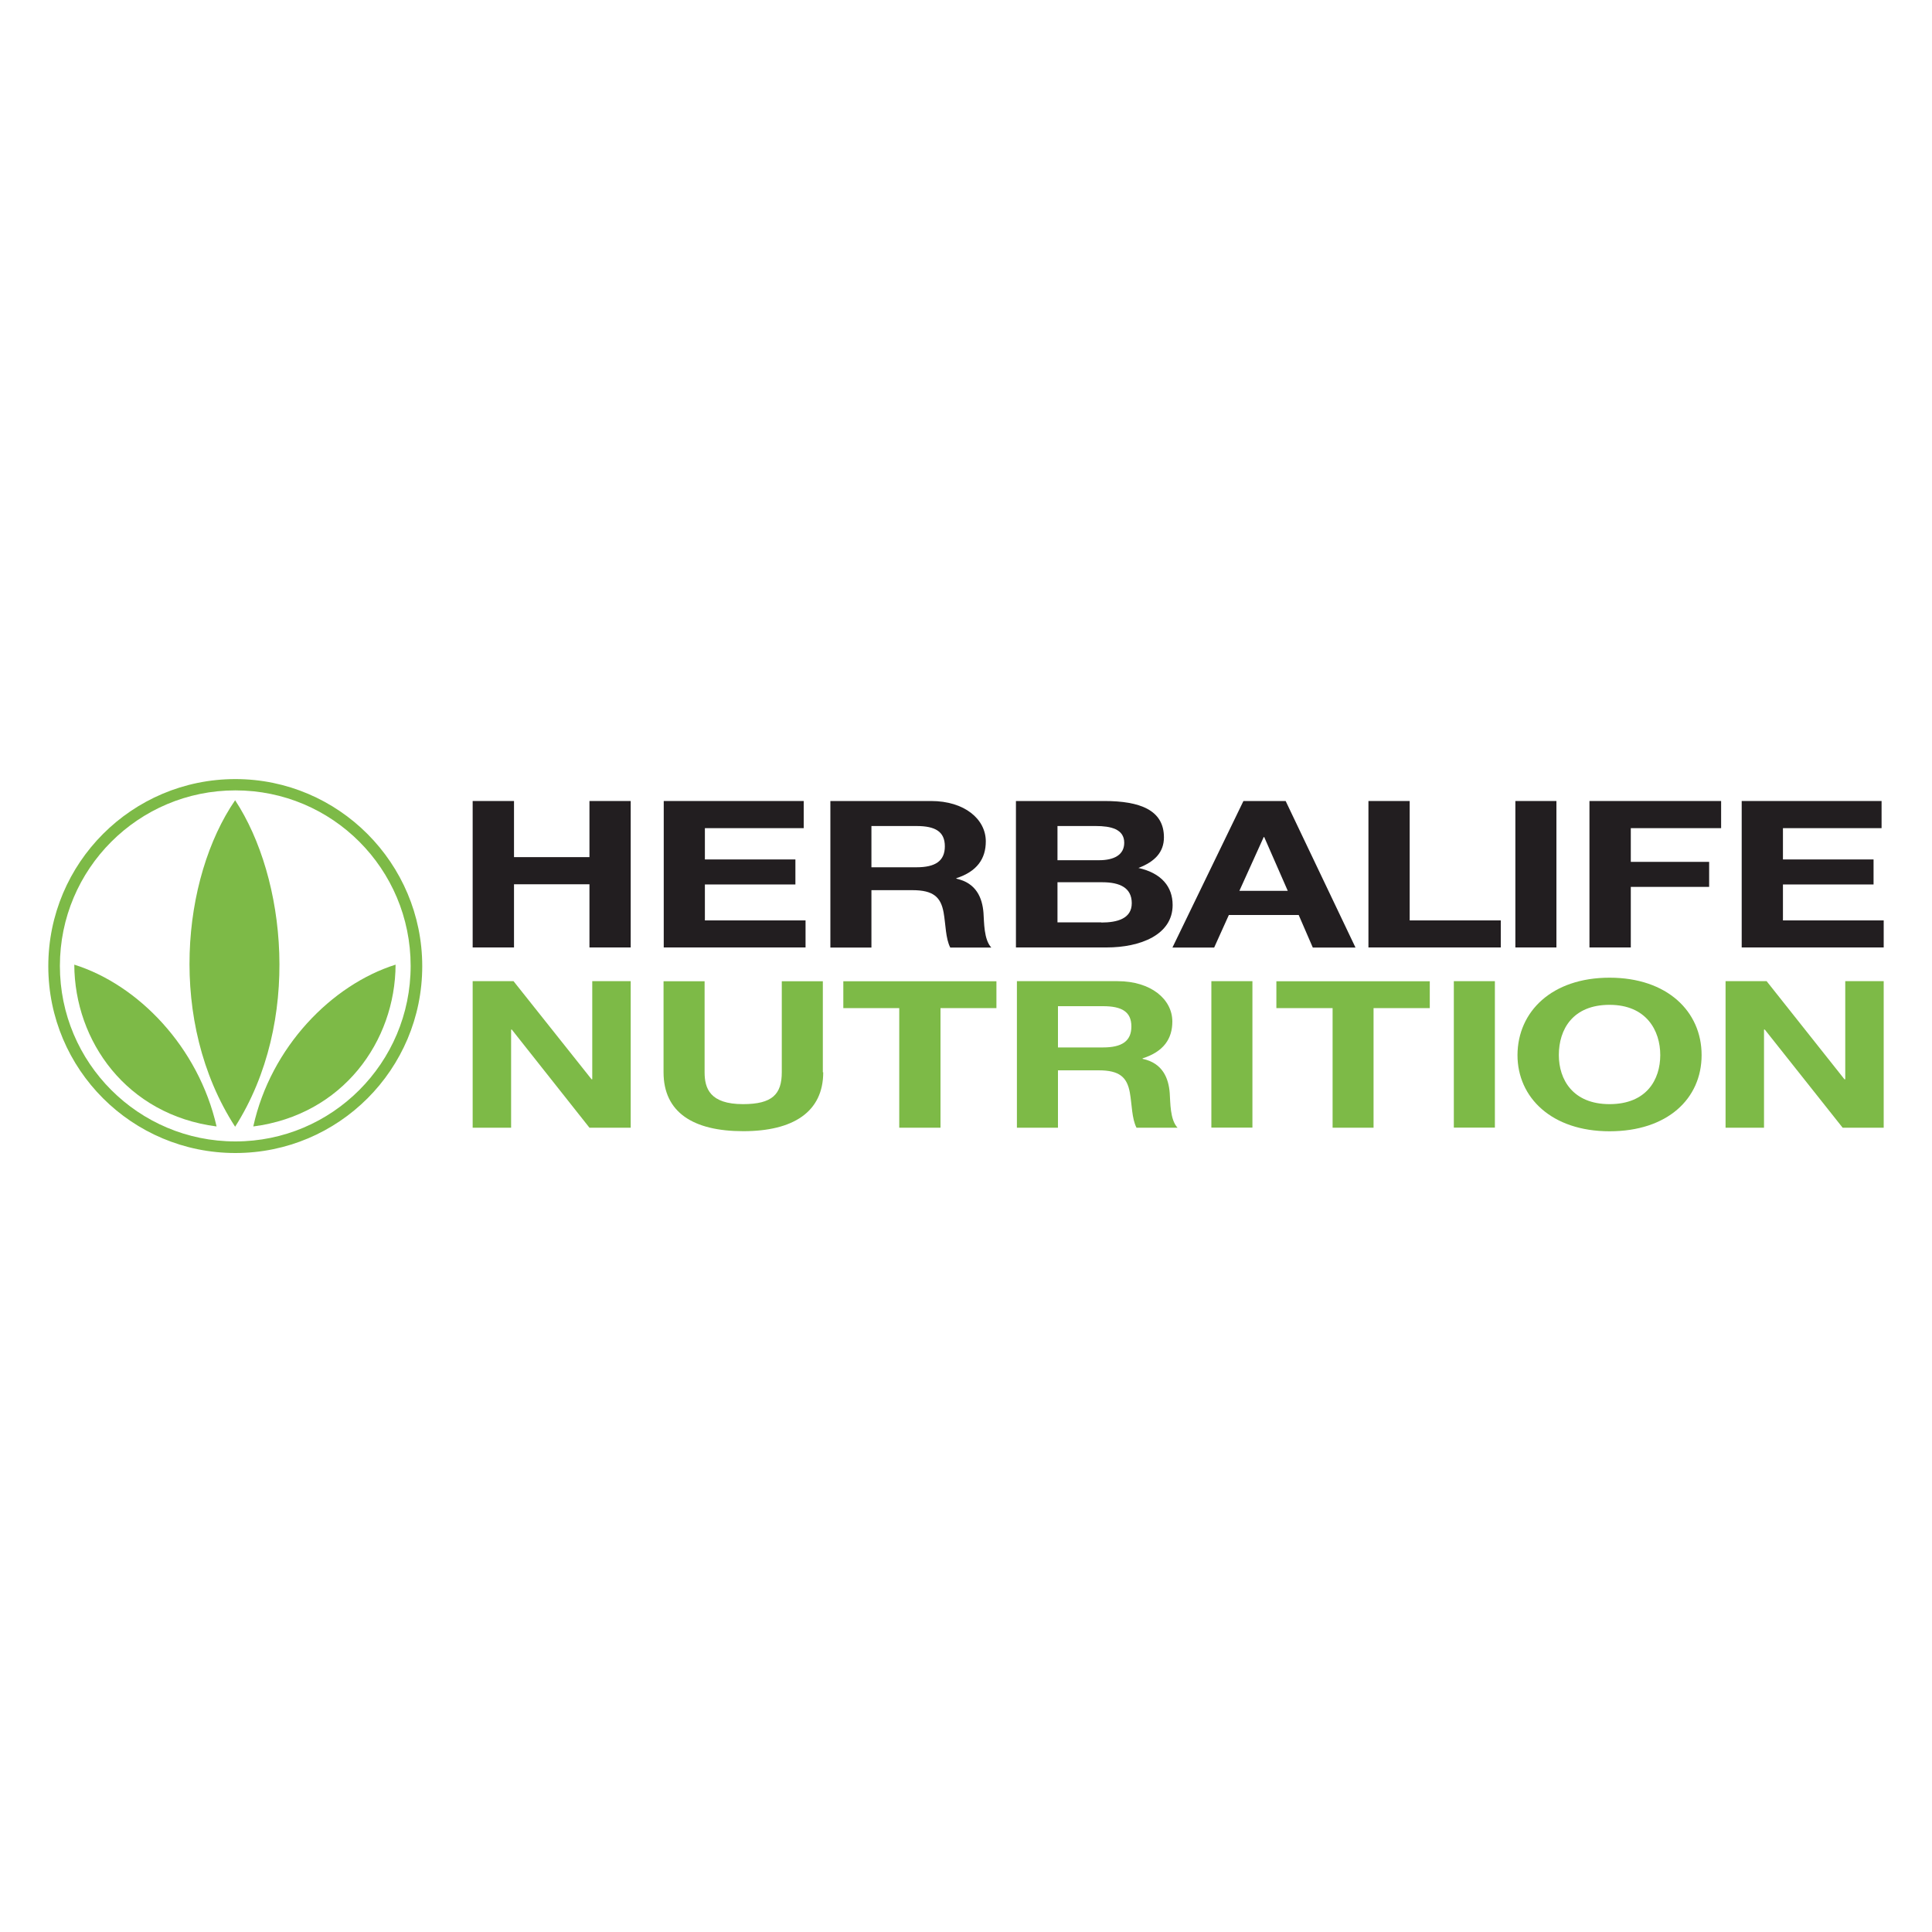 <?xml version="1.0" encoding="UTF-8"?><svg xmlns="http://www.w3.org/2000/svg" viewBox="0 0 200 200"><defs><style>.c{fill:#221e20;}.d{fill:#7dba47;}</style></defs><g id="a"/><g id="b"><g><path class="d" d="M24.37,118.16c-10.04,0-18.17-8.13-18.17-18.17s8.13-18.17,18.17-18.17,18.14,8.13,18.14,18.17-8.13,18.17-18.14,18.17m0-37.51c-10.7,0-19.37,8.67-19.37,19.37s8.67,19.34,19.37,19.34,19.34-8.67,19.34-19.34-8.67-19.37-19.34-19.37"/><path class="d" d="M7.69,99.86c6.62,2.08,12.85,8.52,14.73,16.75-9.3-1.2-14.7-8.82-14.73-16.75"/><path class="d" d="M40.95,99.86c-6.6,2.08-12.92,8.52-14.73,16.75,9.28-1.2,14.7-8.82,14.73-16.75"/><path class="d" d="M24.34,116.64c-7.03-10.87-5.52-25.76,0-33.8,5.27,8.01,6.91,22.93,0,33.8"/><polygon class="c" points="48.93 82.92 53.21 82.92 53.21 88.73 61.02 88.73 61.02 82.92 65.29 82.92 65.29 98.08 61.02 98.08 61.02 91.54 53.21 91.54 53.21 98.08 48.93 98.08 48.93 82.92"/><polygon class="c" points="68.71 82.92 83.2 82.92 83.2 85.73 72.97 85.73 72.97 88.97 82.34 88.97 82.34 91.56 72.97 91.56 72.97 95.28 83.39 95.28 83.39 98.08 68.71 98.08 68.71 82.92"/><path class="c" d="M85.96,82.92h10.42c3.47,0,5.67,1.88,5.67,4.18,0,1.78-.9,3.12-3.05,3.81v.05c2.07,.44,2.69,2,2.81,3.54,.07,.95,.03,2.76,.81,3.59h-4.25c-.49-.95-.47-2.42-.69-3.64-.29-1.59-1.07-2.3-3.22-2.3h-4.25v5.94h-4.25v-15.17Zm4.25,6.86h4.67c1.93,0,2.93-.64,2.93-2.17s-1-2.1-2.93-2.1h-4.67v4.27Z"/><path class="c" d="M105.2,82.92h9.11c3.69,0,6.18,.93,6.18,3.76,0,1.52-.93,2.52-2.64,3.17,2.4,.54,3.54,1.95,3.54,3.84,0,3.08-3.34,4.39-6.84,4.39h-9.38v-15.16h.02Zm8.57,6.13c1.52,0,2.61-.53,2.61-1.81,0-1.42-1.41-1.73-2.93-1.73h-3.98v3.54h4.3Zm.24,6.45c1.66,0,3.15-.41,3.15-2s-1.22-2.17-3.05-2.17h-4.64v4.15h4.54v.02Z"/><path class="c" d="M128.72,82.92h4.37l7.23,15.17h-4.42l-1.46-3.37h-7.23l-1.52,3.37h-4.32l7.35-15.17Zm4.59,9.3l-2.44-5.57h-.05l-2.52,5.57h5.01Z"/><polygon class="c" points="141.66 82.92 145.93 82.92 145.93 95.28 155.36 95.28 155.36 98.08 141.66 98.08 141.66 82.92"/><rect class="c" x="156.87" y="82.92" width="4.25" height="15.16"/><polygon class="c" points="164.54 82.92 178.17 82.92 178.17 85.73 168.82 85.73 168.82 89.22 176.93 89.22 176.93 91.81 168.82 91.81 168.82 98.08 164.54 98.08 164.54 82.92"/><polygon class="c" points="180.3 82.92 194.78 82.92 194.78 85.73 184.57 85.73 184.57 88.97 193.95 88.97 193.95 91.56 184.57 91.56 184.57 95.28 195 95.28 195 98.08 180.3 98.08 180.3 82.92"/><polygon class="d" points="48.93 101.57 53.16 101.57 61.24 111.73 61.31 111.73 61.31 101.57 65.29 101.57 65.29 116.74 61.02 116.74 52.98 106.58 52.91 106.58 52.91 116.74 48.93 116.74 48.93 101.57"/><path class="d" d="M85.22,111c0,4.1-3.1,6.1-8.28,6.1s-8.25-1.95-8.25-6.1v-9.42h4.25v9.42c0,1.66,.54,3.3,3.98,3.3,3.03,0,4.01-1.03,4.01-3.3v-9.42h4.25v9.42h.05Z"/><polygon class="d" points="93.09 104.36 87.3 104.36 87.3 101.58 103.15 101.58 103.15 104.36 97.36 104.36 97.36 116.74 93.09 116.74 93.09 104.36"/><path class="d" d="M105.27,101.57h10.42c3.47,0,5.67,1.88,5.67,4.18,0,1.78-.9,3.12-3.08,3.81v.05c2.08,.44,2.69,2,2.81,3.54,.07,.95,.02,2.76,.81,3.59h-4.25c-.49-.95-.47-2.42-.69-3.64-.29-1.59-1.07-2.3-3.22-2.3h-4.22v5.94h-4.25v-15.17Zm4.25,6.86h4.67c1.93,0,2.93-.64,2.93-2.17s-1-2.1-2.93-2.1h-4.67v4.27Z"/><rect class="d" x="125.4" y="101.57" width="4.25" height="15.16"/><polygon class="d" points="137.95 104.36 132.13 104.36 132.13 101.58 148.01 101.58 148.01 104.36 142.19 104.36 142.19 116.74 137.95 116.74 137.95 104.36"/><rect class="d" x="150.5" y="101.57" width="4.25" height="15.16"/><path class="d" d="M166.62,101.21c5.96,0,9.53,3.49,9.53,8.01s-3.54,7.89-9.53,7.89-9.53-3.49-9.53-7.89c.02-4.52,3.57-8.01,9.53-8.01m0,13.09c3.83,0,5.25-2.54,5.25-5.08s-1.44-5.2-5.25-5.2-5.25,2.54-5.25,5.2c0,2.52,1.44,5.08,5.25,5.08"/><polygon class="d" points="178.63 101.57 182.88 101.57 190.94 111.73 191.02 111.73 191.02 101.57 195 101.57 195 116.74 190.75 116.74 182.69 106.58 182.61 106.58 182.61 116.74 178.63 116.74 178.63 101.57"/></g></g></svg>